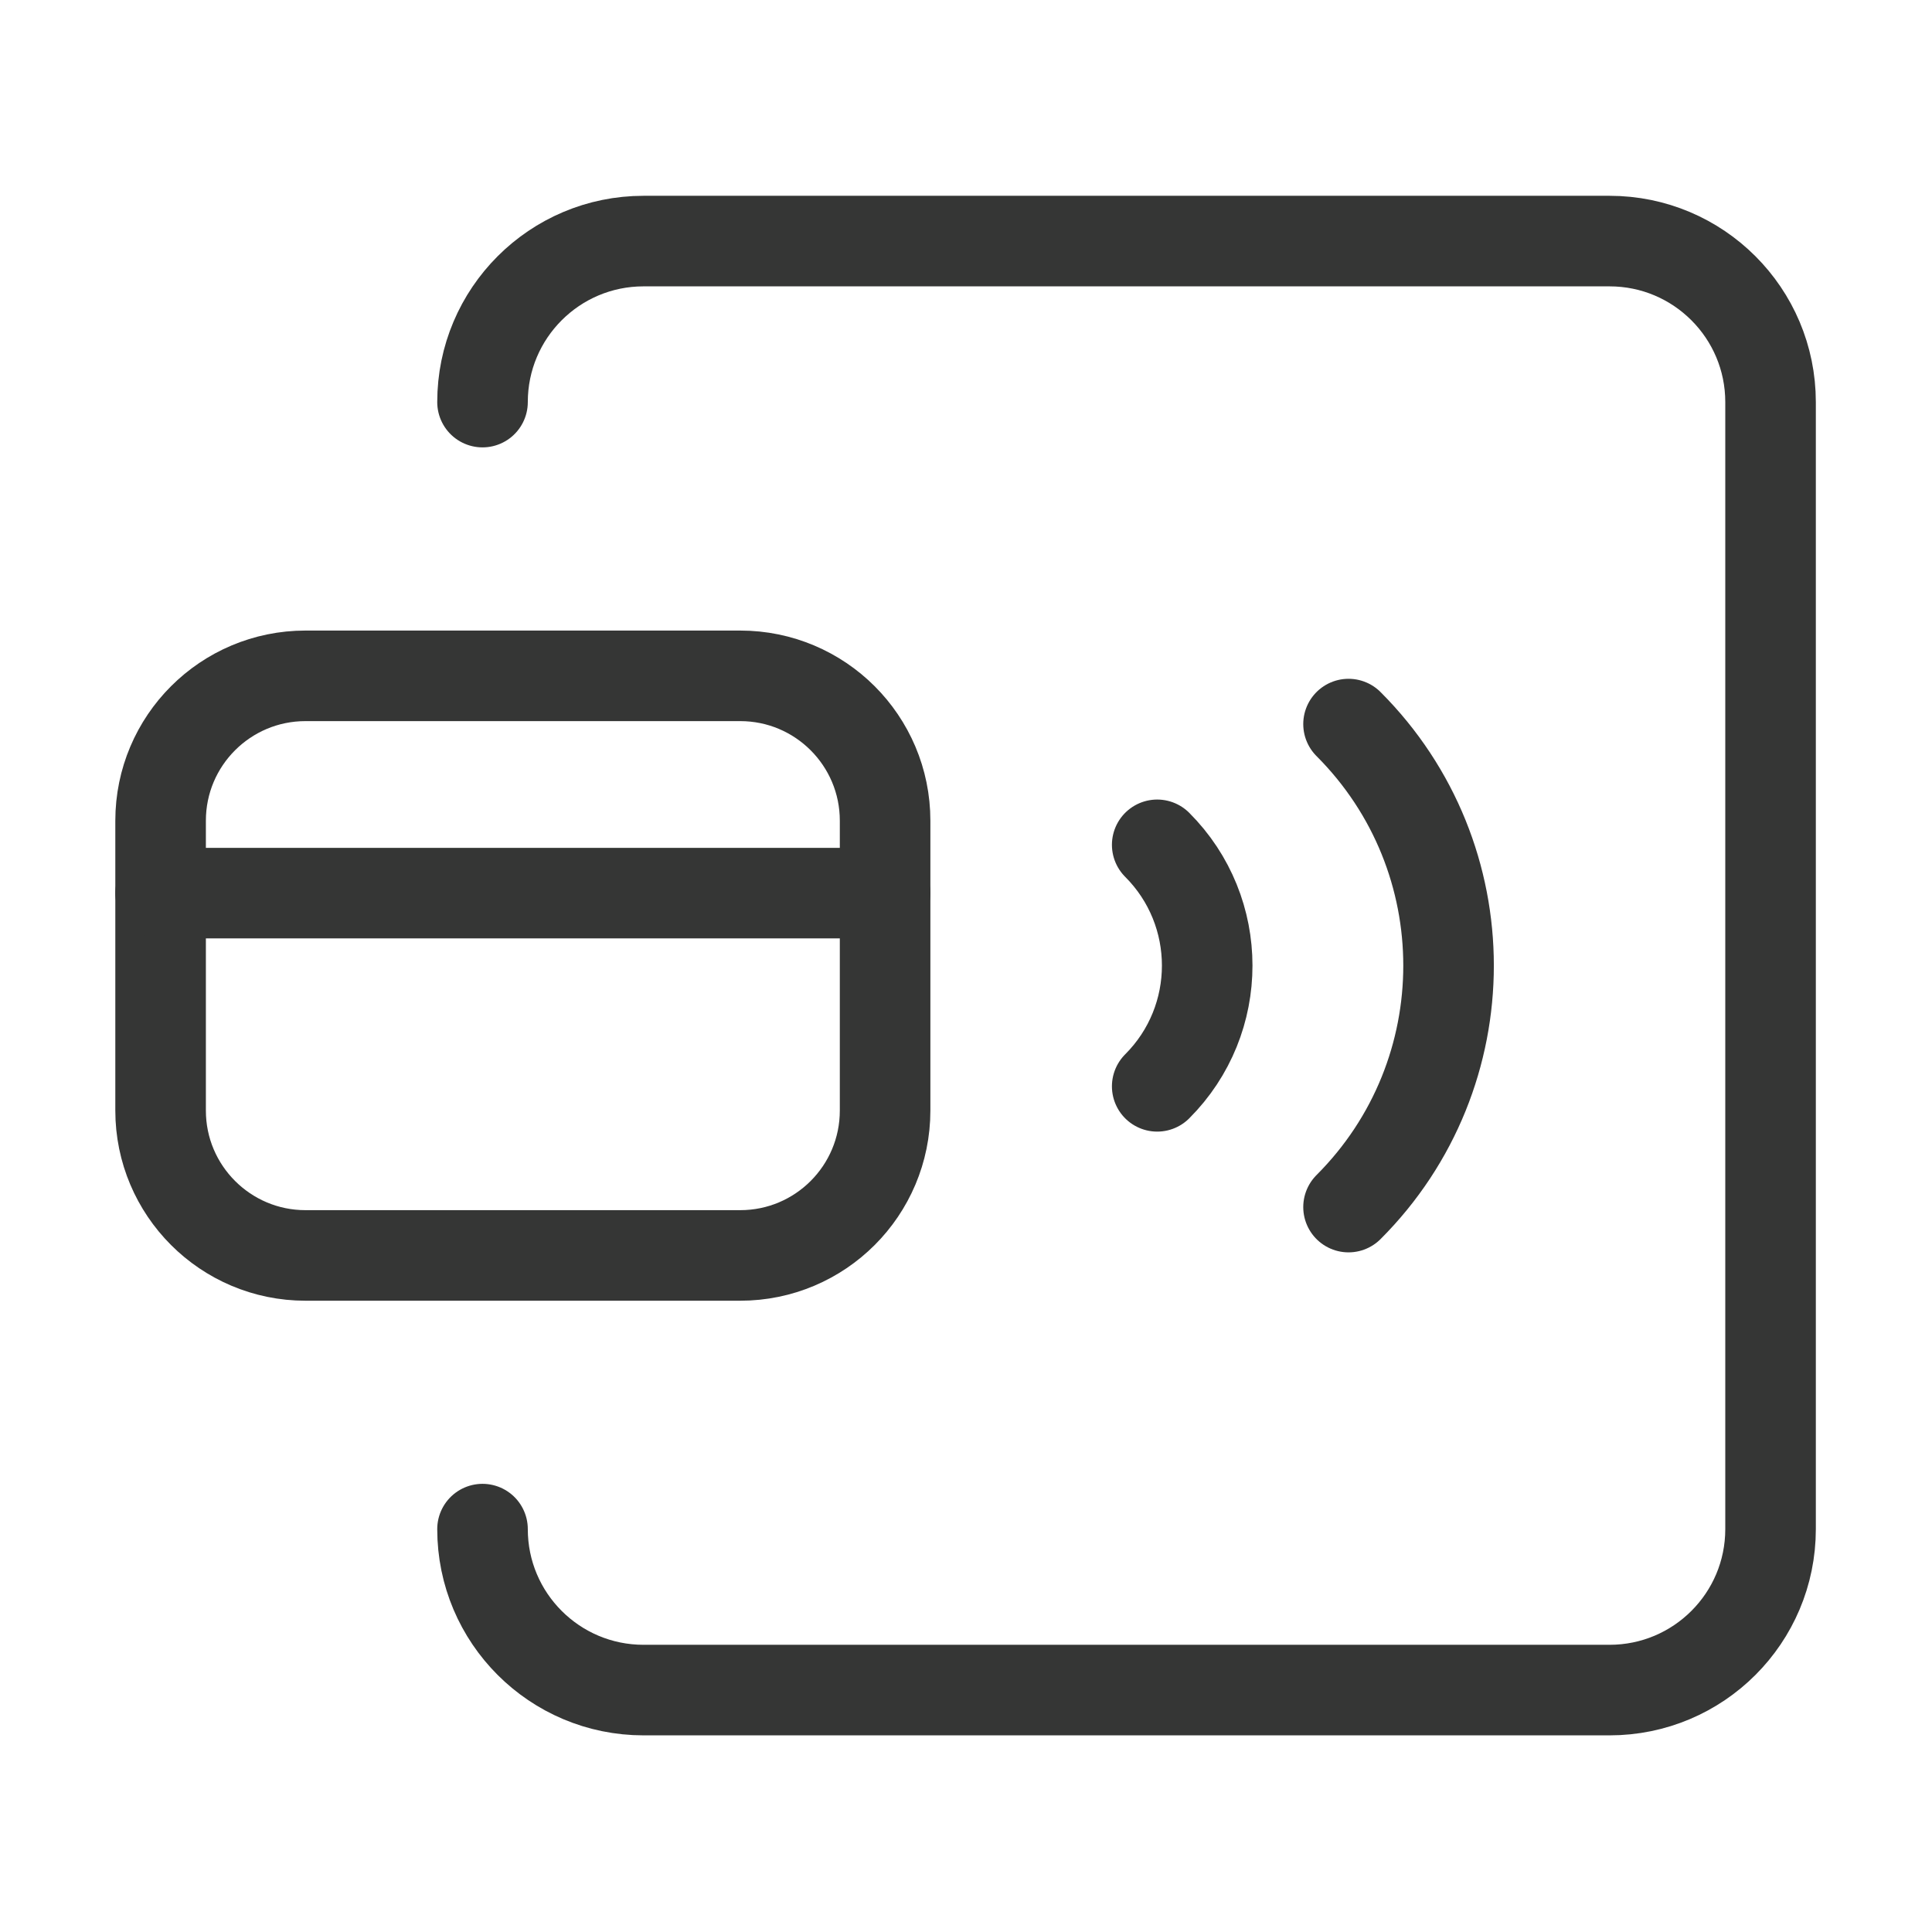 <svg width="32" height="32" viewBox="0 0 32 32" fill="none" xmlns="http://www.w3.org/2000/svg">
<path d="M22.336 11.993C24.545 14.203 24.545 17.784 22.336 19.993" stroke="#353635" stroke-width="1.5" stroke-linecap="round" stroke-linejoin="round"/>
<path d="M19.167 13.993C20.271 15.097 20.271 16.889 19.167 17.993" stroke="#353635" stroke-width="1.5" stroke-linecap="round" stroke-linejoin="round"/>
<path d="M7.992 6.66C7.992 5.187 9.186 3.993 10.659 3.993H26.659C28.132 3.993 29.326 5.187 29.326 6.66V25.327C29.326 26.8 28.132 27.993 26.659 27.993H10.659C9.186 27.993 7.992 26.8 7.992 25.327" stroke="#353635" stroke-width="1.5" stroke-linecap="round" stroke-linejoin="round"/>
<path fill-rule="evenodd" clip-rule="evenodd" d="M2.66 13.594V18.394C2.66 19.719 3.735 20.794 5.06 20.794H12.26C13.587 20.794 14.66 19.719 14.66 18.394V13.594C14.66 12.267 13.585 11.194 12.26 11.194H5.06C3.735 11.194 2.66 12.267 2.66 13.594Z" stroke="#353635" stroke-width="1.5" stroke-linecap="round" stroke-linejoin="round"/>
<path d="M14.66 14.793H2.66" stroke="#353635" stroke-width="1.5" stroke-linecap="round" stroke-linejoin="round"/>
</svg>
